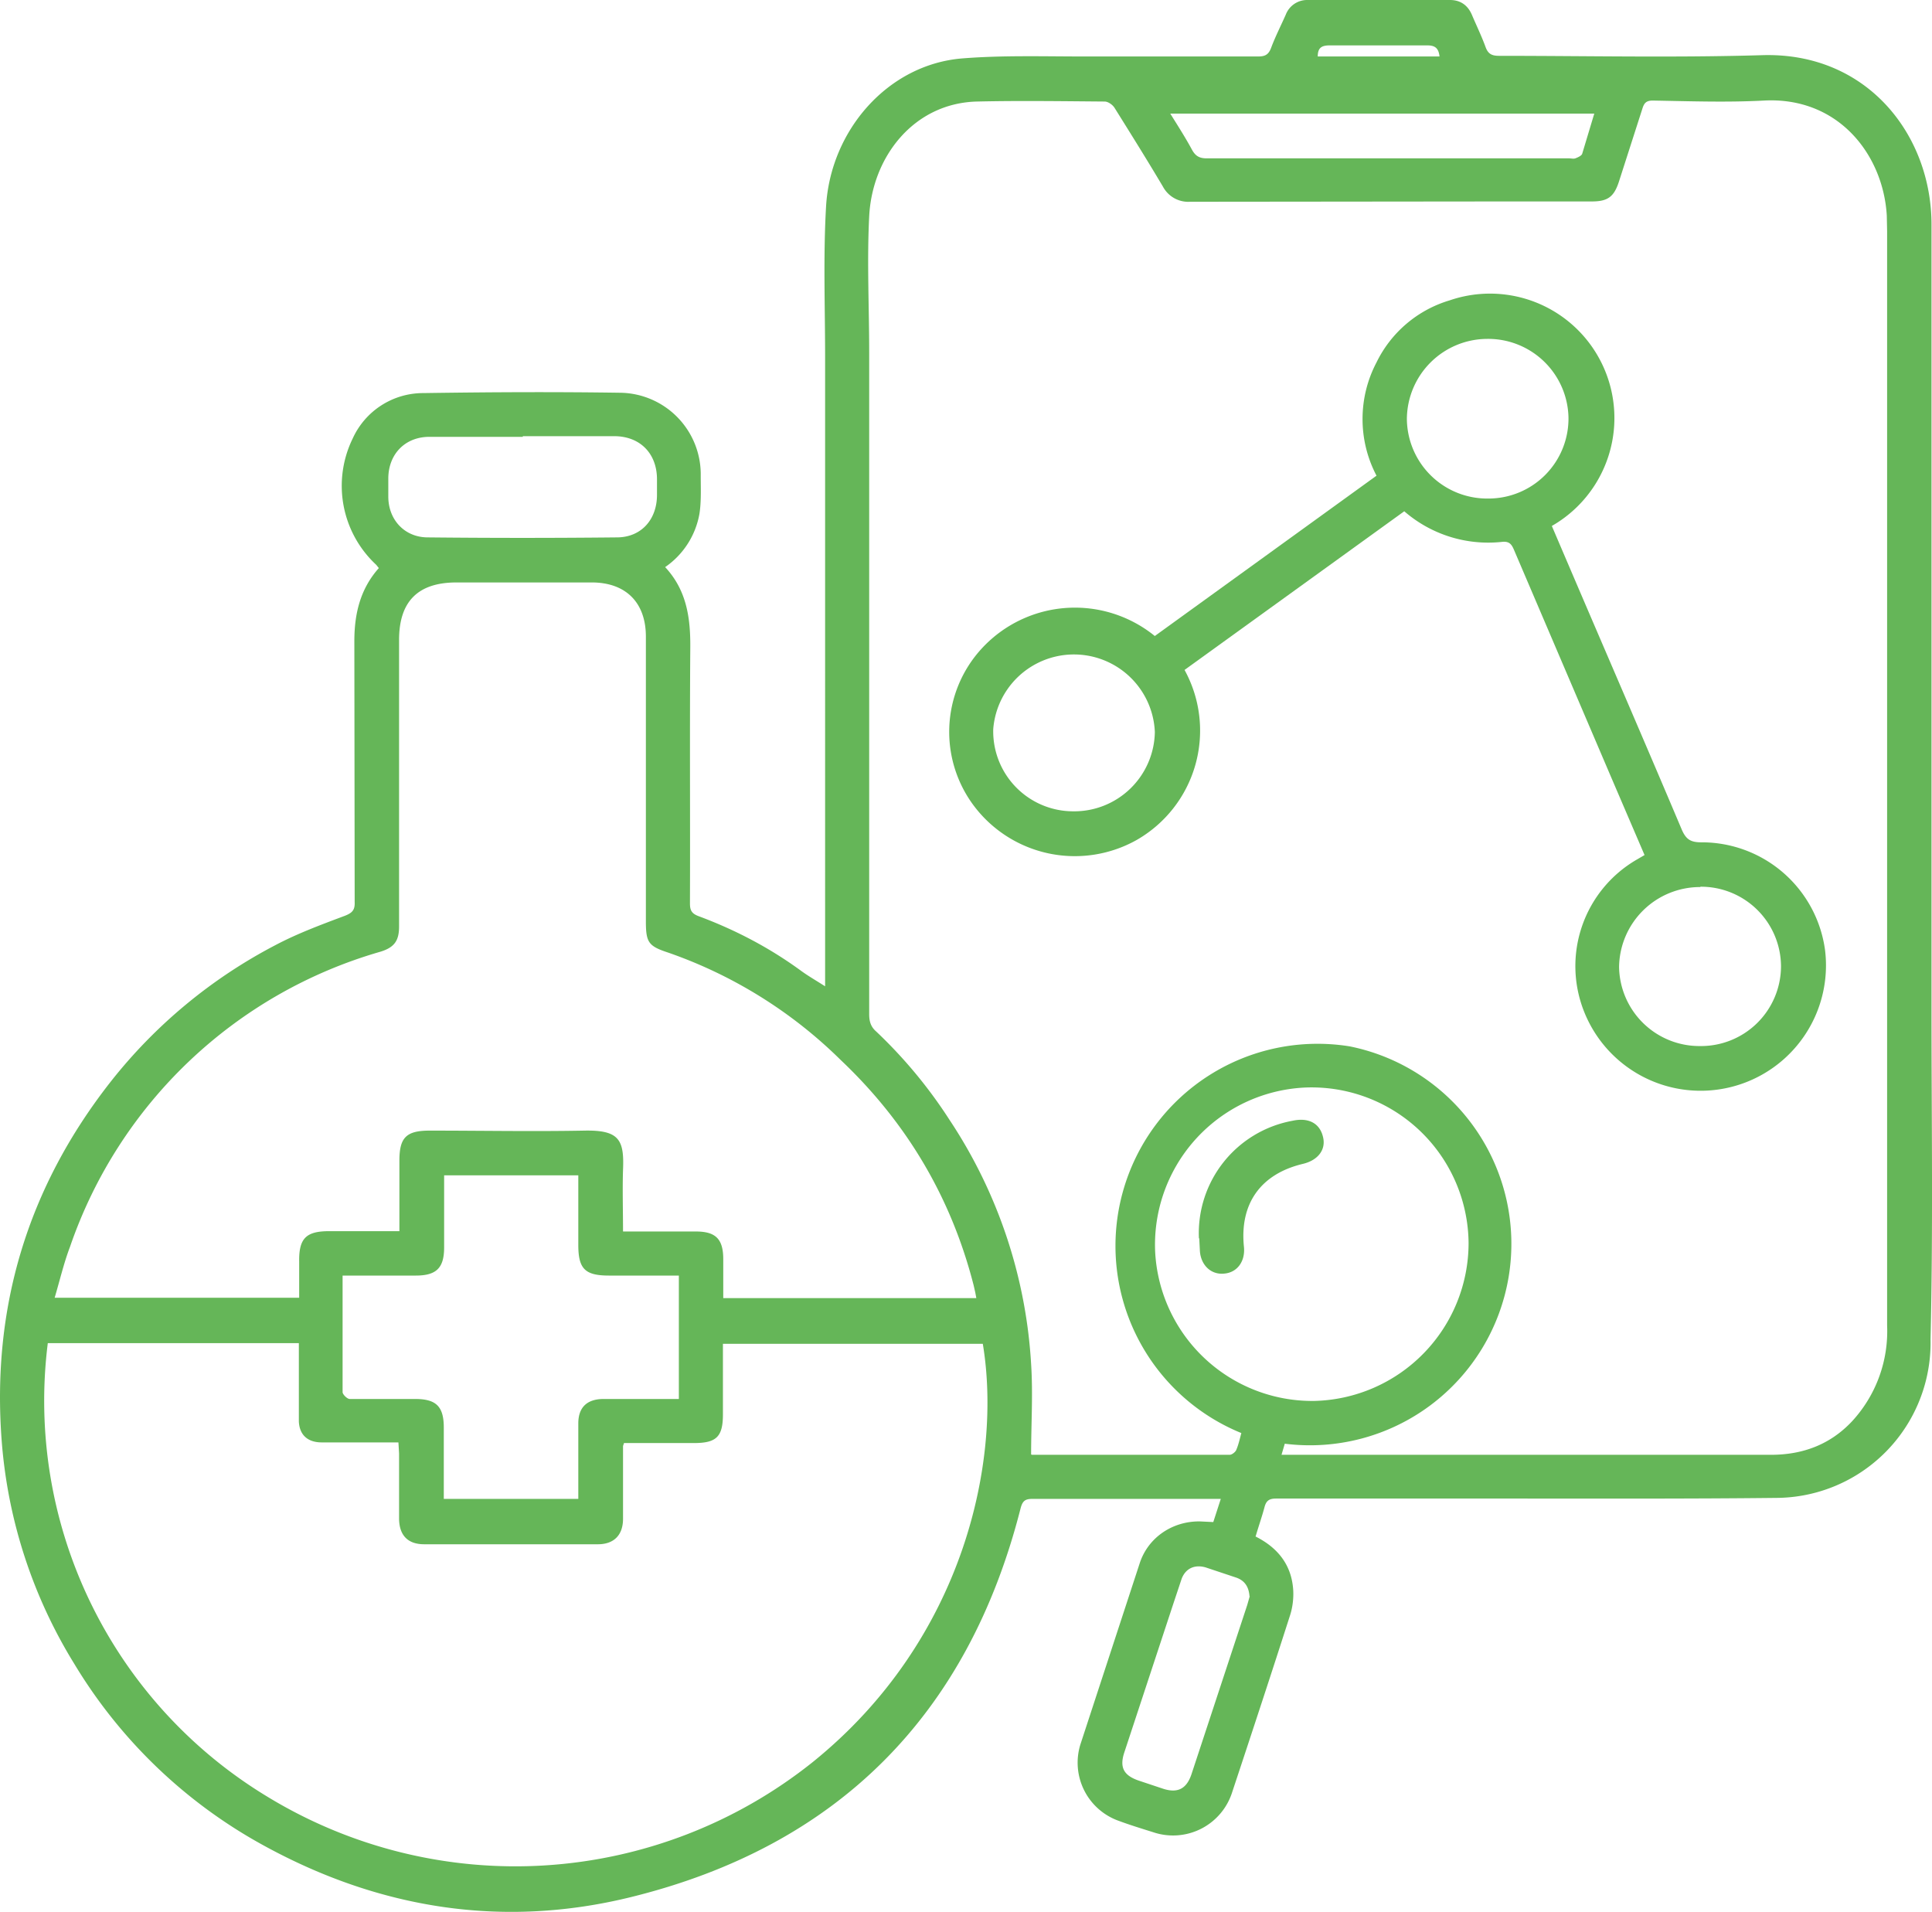 <svg xmlns="http://www.w3.org/2000/svg" viewBox="42.416 42.71 59.179 58.56" fill="#65b658">
  <path d="M80.87 89.77c.7.35 1.12.89 1.16 1.67.01.24-.02.49-.09.72-.58 1.81-1.18 3.63-1.78 5.44a1.9 1.9 0 0 1-2.42 1.23c-.35-.11-.71-.22-1.06-.35a1.89 1.89 0 0 1-1.17-2.34l1.82-5.56c.26-.78 1-1.28 1.84-1.27l.41.02.23-.71h-5.77c-.22 0-.3.06-.36.28-1.61 6.34-5.61 10.36-11.95 11.92-3.91.96-7.69.36-11.23-1.58a15.38 15.38 0 0 1-5.81-5.57 15.2 15.2 0 0 1-2.22-6.8c-.32-4.1.79-7.78 3.33-11.02a15.6 15.6 0 0 1 5.05-4.19c.68-.36 1.41-.63 2.13-.9.23-.09.31-.18.3-.42l-.01-7.99c0-.84.18-1.6.75-2.24l-.08-.1a3.3 3.3 0 0 1-.72-3.87 2.37 2.37 0 0 1 2.16-1.39c2.02-.03 4.03-.04 6.05-.01a2.5 2.5 0 0 1 2.45 2.54c0 .39.02.79-.04 1.17a2.51 2.51 0 0 1-1.05 1.63c.67.72.78 1.58.77 2.5-.02 2.6 0 5.2-.01 7.8 0 .21.05.31.26.39 1.13.42 2.18.97 3.15 1.68.22.16.45.29.73.47V53.66c0-1.55-.06-3.1.03-4.64.14-2.32 1.89-4.33 4.16-4.52 1.24-.1 2.5-.06 3.75-.06h5.32c.21 0 .32-.05.4-.26.13-.35.3-.68.45-1.02a.7.7 0 0 1 .67-.45h4.36c.31 0 .54.15.67.45.14.33.3.66.42.99.08.22.2.27.42.27 2.68 0 5.37.06 8.05-.02 3.22-.1 5.2 2.45 5.19 5.21V73.7c0 3.34.05 6.69-.03 10.03a4.75 4.75 0 0 1-4.74 4.86c-2.74.03-5.47.02-8.21.02h-7.1c-.21 0-.3.07-.35.26-.08.3-.18.58-.27.89Zm-.44-3.17a6.19 6.19 0 0 1 3.33-11.84 6.17 6.17 0 0 1-1.99 12.17l-.1.34h14.99c.97 0 1.81-.31 2.48-1.02a4.07 4.07 0 0 0 1.08-2.94V49.79l-.01-.48c-.11-1.86-1.48-3.64-3.76-3.52-1.13.06-2.27.02-3.41 0-.22 0-.27.1-.32.26L92 48.29c-.15.45-.34.59-.82.59H88.8l-9.93.01a.88.88 0 0 1-.83-.46c-.48-.81-.98-1.61-1.48-2.41-.06-.1-.2-.2-.31-.2-1.3-.01-2.61-.03-3.91 0-1.94.05-3.21 1.7-3.3 3.52-.07 1.38 0 2.77 0 4.16v20.27c0 .21.04.38.21.53a14.6 14.6 0 0 1 2.25 2.71 15.1 15.1 0 0 1 2.5 7.48c.06.92 0 1.84 0 2.77l.03.01h6.05c.07 0 .17-.08.2-.14.07-.16.11-.34.16-.53Zm-36.55-2.75a14.17 14.17 0 0 0 6.74 13.9 14.59 14.59 0 0 0 16.68-1.06c4.67-3.76 5.81-9.29 5.22-12.82h-7.96v2.16c0 .69-.2.88-.89.88h-2.14l-.03.09v2.23c0 .5-.28.78-.77.78h-5.32c-.5 0-.76-.27-.77-.77v-2.01l-.02-.34h-2.35c-.42 0-.68-.22-.7-.64v-2.4h-7.69Zm28.44-1.39-.03-.16-.05-.22c-.69-2.7-2.06-5-4.08-6.91a14.12 14.12 0 0 0-5.27-3.28c-.61-.2-.69-.31-.69-.96v-8.72c0-1.05-.62-1.66-1.66-1.66H56.4c-1.18 0-1.76.58-1.76 1.76v8.78c0 .44-.15.64-.57.77a14.2 14.2 0 0 0-9.51 9.04c-.19.5-.31 1.02-.47 1.56h7.49v-1.11c-.01-.71.21-.93.92-.93h2.15v-2.16c0-.71.21-.92.93-.92 1.58 0 3.16.03 4.74 0 1.06-.02 1.22.28 1.18 1.2-.02.62 0 1.24 0 1.89h2.23c.61 0 .84.23.84.85v1.19h7.75Zm15.08-1.68a4.81 4.81 0 0 0-4.99-4.76 4.82 4.82 0 0 0-4.61 5.04 4.82 4.82 0 0 0 4.87 4.56 4.84 4.84 0 0 0 4.73-4.84Zm-31.38 7.84h4.11v-2.31c0-.49.26-.74.75-.75h2.33v-3.78h-2.14c-.74 0-.94-.21-.94-.94v-2.13h-4.11v2.21c0 .63-.24.86-.87.86h-2.24v3.57c0 .07.14.21.22.21h2c.65 0 .88.23.88.88v2.18Zm2.41-32.53h-2.86c-.74 0-1.25.52-1.26 1.26v.57c0 .71.5 1.25 1.21 1.25 1.93.02 3.86.02 5.79 0 .75 0 1.23-.55 1.23-1.3v-.48c0-.79-.52-1.32-1.31-1.32h-2.8Zm19.82-9.92c.25.4.48.76.68 1.13.11.2.24.26.45.26h11.1c.06 0 .13.02.19 0 .08-.03.19-.08.21-.14l.37-1.23h-13Zm2.44 45.44c-.02-.3-.15-.49-.41-.58l-.93-.31c-.34-.1-.62.03-.74.35l-.25.75-1.5 4.55c-.16.47-.03.72.44.88l.75.25c.44.14.71 0 .86-.44l1.71-5.19.08-.28Zm5.82-47.17c-.03-.27-.15-.34-.38-.34h-2.98c-.25 0-.37.07-.37.34h3.74Z"/>
  <path d="m77.79 62.19 6.79-4.91a3.73 3.73 0 0 1 0-3.47 3.65 3.65 0 0 1 2.24-1.9 3.81 3.81 0 0 1 3.13 6.91l.59 1.38c1.13 2.64 2.27 5.27 3.39 7.92.13.3.27.39.6.39a3.81 3.81 0 0 1 3.79 3.31 3.84 3.84 0 0 1-7.38 1.88 3.77 3.77 0 0 1 1.61-4.66l.24-.14-.94-2.19-3.06-7.16c-.08-.19-.16-.27-.39-.24a3.92 3.92 0 0 1-2.97-.94l-6.73 4.86a3.86 3.86 0 0 1-1.47 5.21 3.87 3.87 0 0 1-4.89-.93 3.77 3.77 0 0 1 .16-4.95 3.88 3.88 0 0 1 5.3-.36Zm10.18-9.1a2.47 2.47 0 0 0-2.46 2.45 2.46 2.46 0 0 0 2.5 2.44 2.45 2.45 0 0 0 2.45-2.48 2.46 2.46 0 0 0-2.49-2.41Zm6.53 16.79a2.48 2.48 0 0 0-2.49 2.45 2.46 2.46 0 0 0 2.48 2.42 2.45 2.45 0 0 0 2.48-2.45 2.45 2.45 0 0 0-2.47-2.43Zm-19.22-2.32a2.47 2.47 0 0 0 2.51-2.43 2.48 2.48 0 0 0-4.95-.09 2.45 2.45 0 0 0 2.44 2.52Zm3.86 13.08a3.5 3.5 0 0 1 2.86-3.6c.49-.11.84.07.94.49.1.39-.15.72-.62.83-1.29.31-1.94 1.22-1.8 2.55.04.44-.21.78-.61.81-.4.04-.71-.26-.74-.69l-.02-.39Z"/>
</svg>

